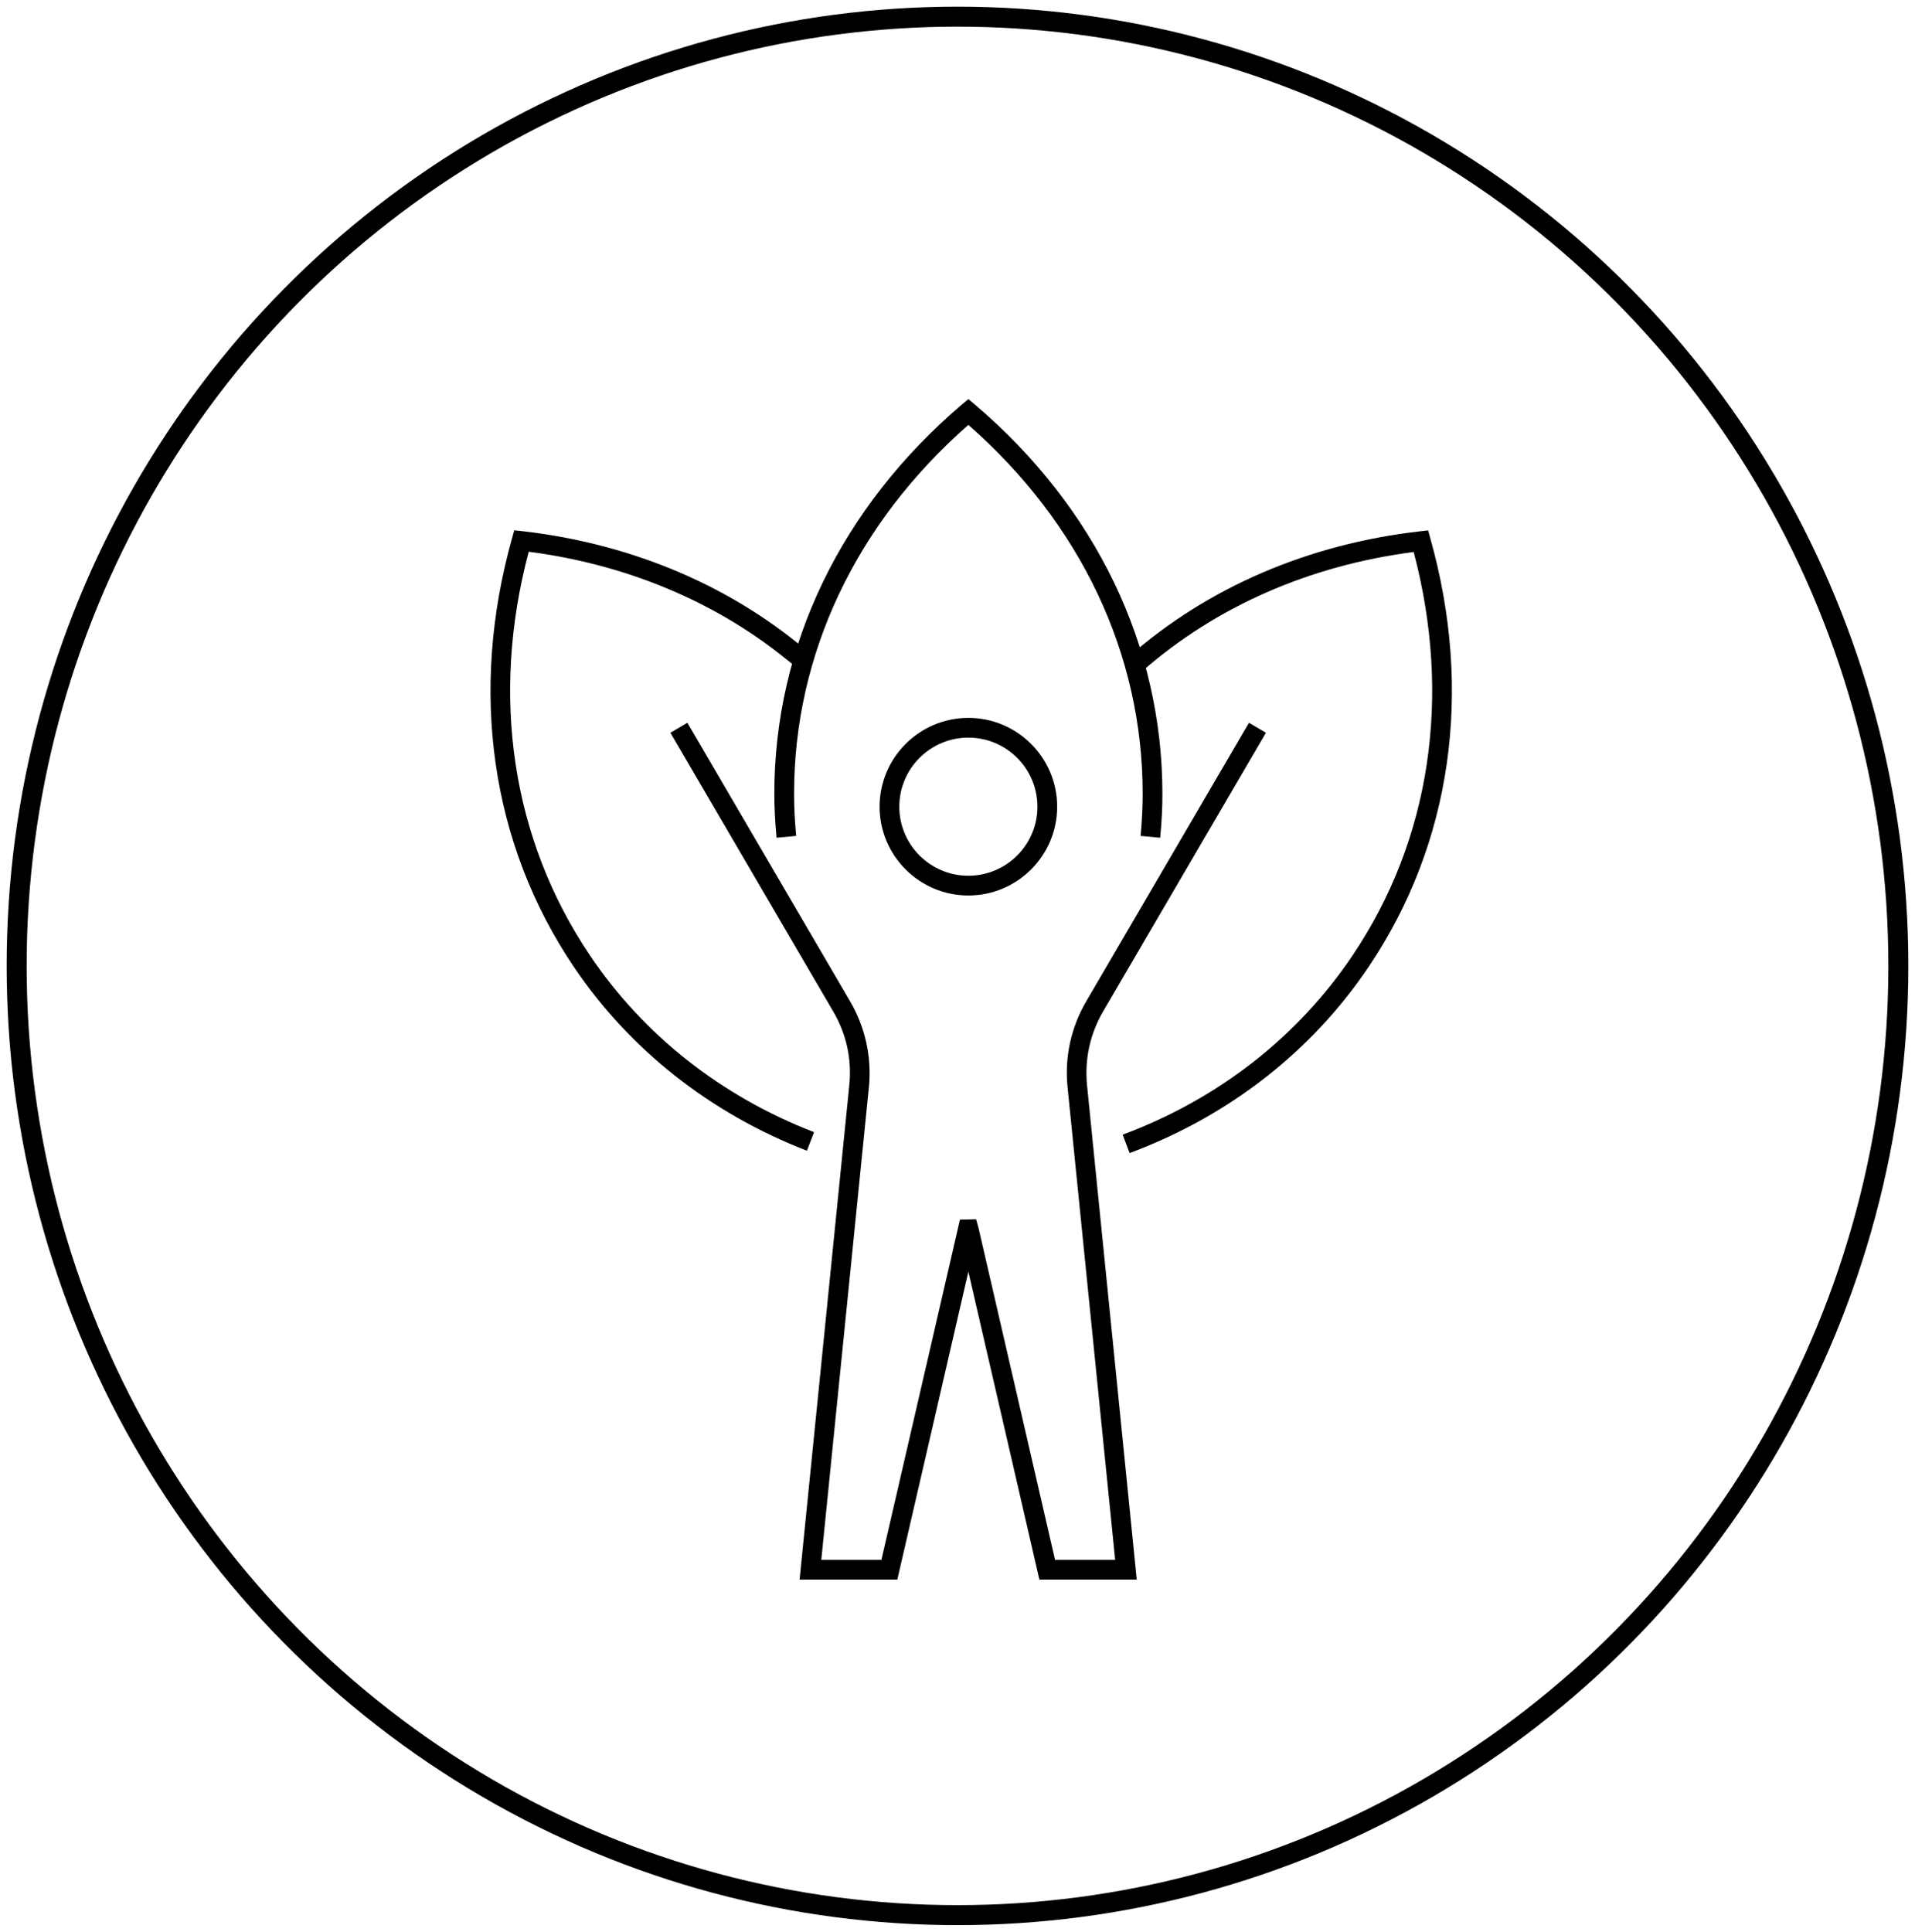 <svg width="115" height="116" viewBox="0 0 115 116" fill="none" xmlns="http://www.w3.org/2000/svg">
<ellipse cx="57.5" cy="58" rx="56.5" ry="57" stroke="#BBAF89" style="stroke:#BBAF89;stroke:color(display-p3 0.733 0.687 0.537);stroke-opacity:1;" stroke-width="1.2"/>
<path d="M69.671 50.304L68.494 50.194C68.581 49.262 68.62 48.432 68.62 47.666C68.62 39.284 64.907 31.439 58.153 25.514C51.398 31.439 47.685 39.284 47.685 47.666C47.685 48.432 47.724 49.262 47.811 50.194L46.634 50.304C46.547 49.341 46.5 48.48 46.5 47.674C46.5 38.786 50.505 30.475 57.765 24.29L58.153 23.966L58.54 24.29C65.808 30.475 69.805 38.786 69.805 47.674C69.805 48.472 69.766 49.333 69.671 50.304Z" fill="#BBAF89" style="fill:#BBAF89;fill:color(display-p3 0.733 0.687 0.537);fill-opacity:1;"/>
<path d="M48.459 69.098C42.645 66.847 37.794 63.015 34.437 58.023C29.475 50.644 28.172 41.52 30.747 32.332L30.881 31.842L31.379 31.897C37.565 32.608 43.245 34.899 47.803 38.541C48.048 38.739 48.285 38.936 48.53 39.134L47.764 40.034C47.535 39.837 47.306 39.647 47.069 39.465C42.81 36.061 37.525 33.88 31.75 33.13C29.444 41.812 30.739 50.399 35.416 57.351C38.639 62.146 43.292 65.82 48.886 67.984L48.459 69.091V69.098Z" fill="#BBAF89" style="fill:#BBAF89;fill:color(display-p3 0.733 0.687 0.537);fill-opacity:1;"/>
<path d="M67.838 69.241L67.419 68.135C73.162 65.994 77.934 62.265 81.228 57.367C85.905 50.415 87.193 41.828 84.894 33.146C78.653 33.952 73.028 36.416 68.604 40.295L67.822 39.403C72.546 35.263 78.574 32.672 85.265 31.905L85.763 31.85L85.897 32.34C88.48 41.528 87.169 50.652 82.208 58.031C78.779 63.134 73.81 67.013 67.83 69.241H67.838Z" fill="#BBAF89" style="fill:#BBAF89;fill:color(display-p3 0.733 0.687 0.537);fill-opacity:1;"/>
<path d="M68.288 94.852H62.418L58.152 76.359L53.886 94.852H48.017L51.003 65.156C51.161 63.608 50.829 62.083 50.039 60.74L40.259 44L41.278 43.4L51.058 60.14C51.967 61.704 52.354 63.474 52.18 65.275L49.32 93.667H52.93L57.647 73.238L58.618 73.214L58.753 73.696L63.358 93.667H66.969L64.109 65.275C63.927 63.474 64.314 61.704 65.223 60.14L75.003 43.4L76.022 44L66.242 60.74C65.46 62.083 65.128 63.608 65.278 65.156L68.264 94.852H68.288Z" fill="#BBAF89" style="fill:#BBAF89;fill:color(display-p3 0.733 0.687 0.537);fill-opacity:1;"/>
<path d="M58.152 53.772C55.214 53.772 52.82 51.379 52.82 48.44C52.82 45.501 55.214 43.107 58.152 43.107C61.091 43.107 63.485 45.501 63.485 48.44C63.485 51.379 61.091 53.772 58.152 53.772ZM58.152 44.292C55.869 44.292 54.005 46.149 54.005 48.44C54.005 50.731 55.869 52.587 58.152 52.587C60.435 52.587 62.3 50.731 62.3 48.44C62.3 46.149 60.435 44.292 58.152 44.292Z" fill="#BBAF89" style="fill:#BBAF89;fill:color(display-p3 0.733 0.687 0.537);fill-opacity:1;"/>
</svg>
